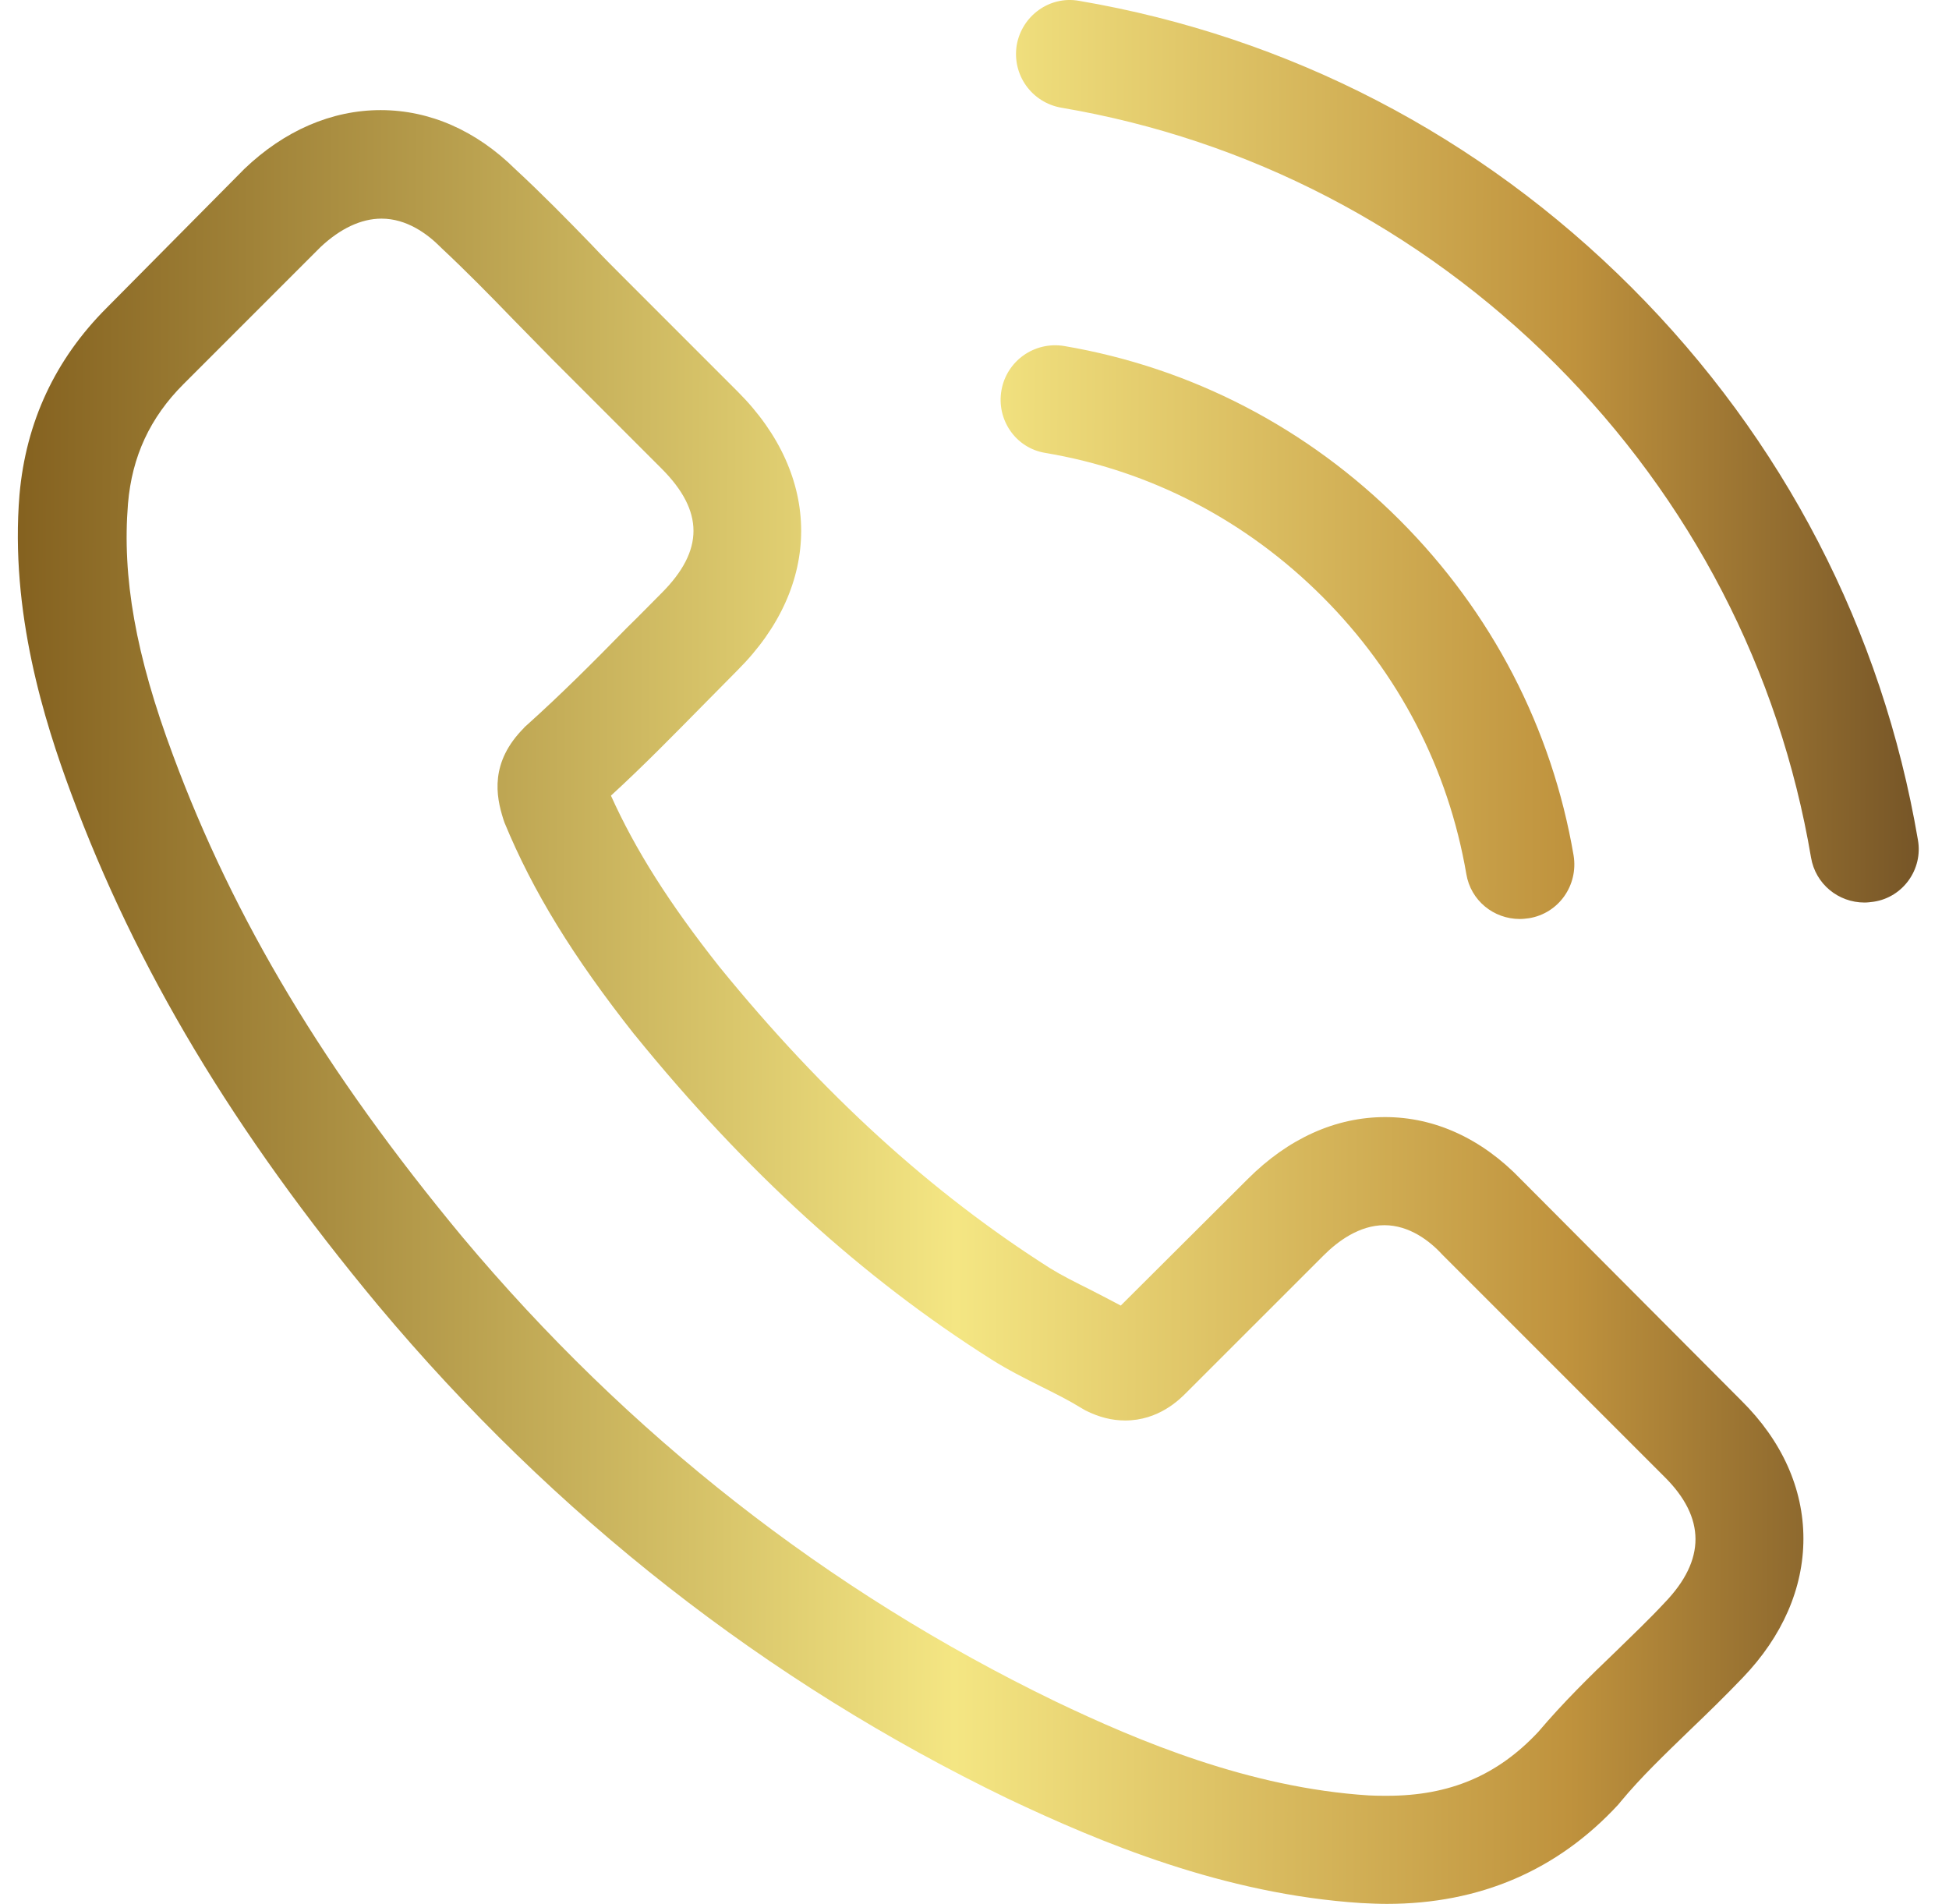 <svg width="43" height="42" viewBox="0 0 43 42" fill="none" xmlns="http://www.w3.org/2000/svg">
<path d="M33.556 26.017C32.697 25.122 31.659 24.643 30.56 24.643C29.47 24.643 28.424 25.113 27.529 26.009L24.727 28.801C24.497 28.677 24.267 28.562 24.045 28.446C23.726 28.287 23.424 28.136 23.167 27.977C20.543 26.31 18.159 24.138 15.872 21.328C14.764 19.928 14.019 18.749 13.479 17.552C14.205 16.887 14.879 16.196 15.535 15.531C15.783 15.283 16.032 15.026 16.28 14.777C18.141 12.916 18.141 10.505 16.28 8.643L13.86 6.223C13.585 5.949 13.301 5.665 13.035 5.381C12.503 4.832 11.945 4.264 11.369 3.732C10.509 2.881 9.481 2.429 8.399 2.429C7.318 2.429 6.272 2.881 5.385 3.732L5.368 3.75L2.354 6.791C1.219 7.925 0.572 9.308 0.43 10.913C0.217 13.501 0.98 15.912 1.565 17.49C3.001 21.364 5.146 24.954 8.346 28.801C12.229 33.437 16.9 37.098 22.236 39.678C24.275 40.644 26.997 41.787 30.037 41.982C30.223 41.991 30.418 42 30.596 42C32.643 42 34.363 41.264 35.71 39.802C35.719 39.784 35.737 39.775 35.746 39.757C36.207 39.199 36.739 38.694 37.297 38.153C37.678 37.789 38.068 37.408 38.45 37.009C39.327 36.096 39.788 35.033 39.788 33.942C39.788 32.843 39.318 31.788 38.423 30.902L33.556 26.017ZM36.73 35.352C36.721 35.352 36.721 35.361 36.73 35.352C36.384 35.724 36.029 36.061 35.648 36.433C35.072 36.983 34.487 37.559 33.938 38.206C33.042 39.163 31.987 39.615 30.605 39.615C30.472 39.615 30.33 39.615 30.197 39.607C27.564 39.438 25.117 38.41 23.282 37.532C18.265 35.103 13.86 31.655 10.199 27.285C7.176 23.642 5.155 20.273 3.816 16.657C2.992 14.45 2.691 12.73 2.824 11.108C2.912 10.07 3.311 9.211 4.047 8.475L7.07 5.452C7.504 5.044 7.965 4.823 8.417 4.823C8.975 4.823 9.428 5.16 9.711 5.443L9.738 5.47C10.278 5.975 10.793 6.498 11.333 7.057C11.608 7.34 11.892 7.624 12.175 7.916L14.595 10.336C15.535 11.276 15.535 12.145 14.595 13.084C14.338 13.341 14.09 13.598 13.833 13.847C13.088 14.609 12.379 15.318 11.608 16.01C11.59 16.027 11.573 16.036 11.564 16.054C10.802 16.816 10.943 17.561 11.103 18.066L11.13 18.146C11.759 19.671 12.645 21.107 13.993 22.817L14.002 22.826C16.448 25.84 19.028 28.189 21.873 29.989C22.236 30.219 22.609 30.405 22.963 30.583C23.282 30.742 23.584 30.893 23.841 31.052C23.877 31.07 23.912 31.097 23.947 31.114C24.249 31.265 24.532 31.336 24.825 31.336C25.561 31.336 26.022 30.875 26.172 30.724L29.204 27.693C29.505 27.392 29.984 27.028 30.543 27.028C31.092 27.028 31.544 27.374 31.819 27.675L31.837 27.693L36.721 32.577C37.634 33.481 37.634 34.412 36.73 35.352ZM23.061 9.991C25.383 10.381 27.493 11.48 29.177 13.164C30.862 14.848 31.952 16.958 32.351 19.281C32.448 19.866 32.954 20.273 33.53 20.273C33.601 20.273 33.663 20.265 33.734 20.256C34.39 20.149 34.824 19.529 34.718 18.873C34.239 16.063 32.909 13.501 30.879 11.471C28.849 9.441 26.288 8.111 23.478 7.633C22.822 7.526 22.21 7.961 22.095 8.608C21.98 9.255 22.405 9.884 23.061 9.991ZM42.314 18.527C41.526 13.9 39.345 9.689 35.994 6.339C32.643 2.988 28.433 0.807 23.805 0.018C23.158 -0.097 22.547 0.346 22.432 0.993C22.325 1.649 22.759 2.261 23.416 2.376C27.546 3.076 31.314 5.035 34.31 8.023C37.306 11.019 39.256 14.786 39.956 18.917C40.054 19.502 40.559 19.91 41.135 19.91C41.206 19.91 41.268 19.901 41.339 19.892C41.986 19.795 42.43 19.174 42.314 18.527Z" fill="url(#paint0_linear_163_2013)"/>
<defs>
<linearGradient id="paint0_linear_163_2013" x1="0.394" y1="37.765" x2="54.914" y2="37.94" gradientUnits="userSpaceOnUse">
<stop stop-color="#856220"/>
<stop offset="0.379" stop-color="#F4E683"/>
<stop offset="0.628" stop-color="#BF923D"/>
<stop offset="0.845" stop-color="#4E341B"/>
<stop offset="1" stop-color="#F1EA82"/>
</linearGradient>
</defs>
</svg>
